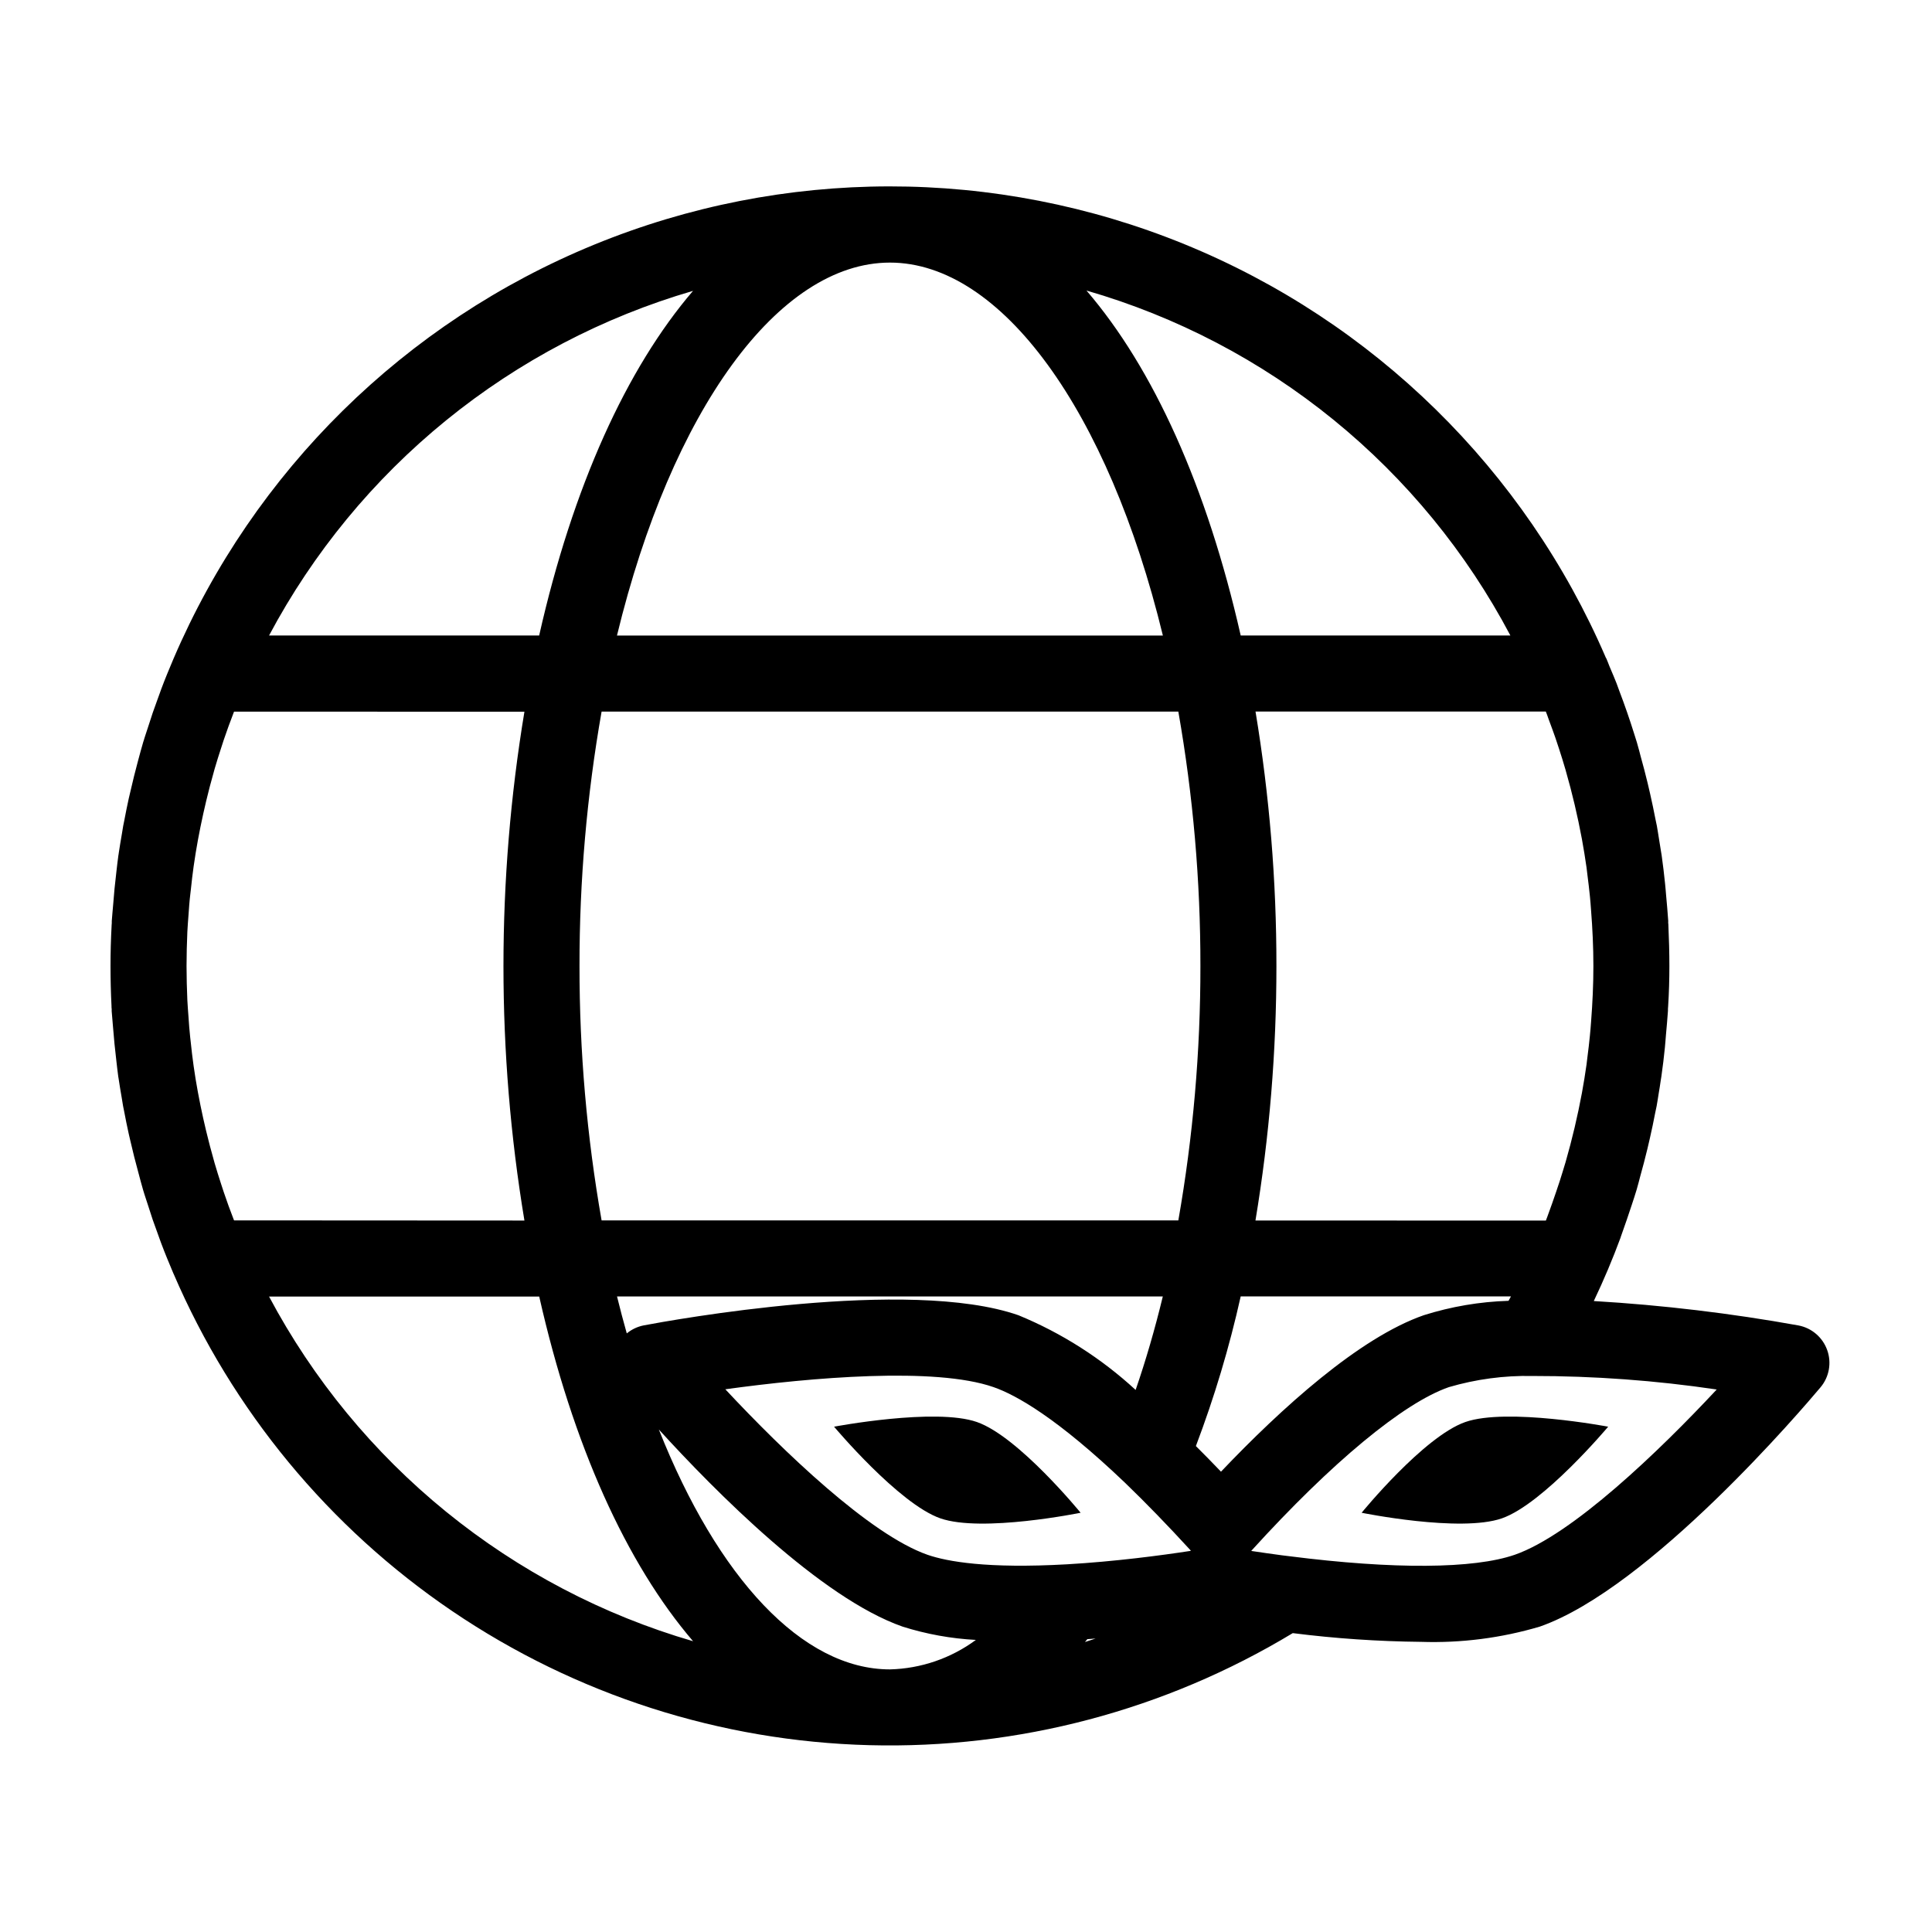 <?xml version="1.0" encoding="UTF-8"?>
<!-- Uploaded to: SVG Repo, www.svgrepo.com, Generator: SVG Repo Mixer Tools -->
<svg fill="#000000" width="800px" height="800px" version="1.1" viewBox="144 144 512 512" xmlns="http://www.w3.org/2000/svg">
 <g>
  <path d="m402.89 520.85c-11.02-3.848-37.852 1.238-37.852 1.238s17.129 20.441 28.164 24.289 37.172-1.48 37.172-1.48-16.465-20.203-27.484-24.047z"/>
  <path d="m628.22 501.77c-1.203-3.367-4.098-5.844-7.609-6.512-17.934-3.234-36.047-5.394-54.238-6.469 2.66-5.586 5.039-11.23 7.129-16.895v-0.051c0.086-0.23 0.16-0.465 0.246-0.699 0.941-2.641 1.844-5.254 2.656-7.742 0.223-0.691 0.465-1.375 0.68-2.07 0.465-1.41 0.875-2.801 1.188-4.031 0.152-0.504 0.266-1.047 0.406-1.562 0.676-2.414 1.316-4.832 1.898-7.266 0.227-0.938 0.438-1.867 0.656-2.812 0.504-2.258 1.008-4.535 1.426-6.797 0.117-0.578 0.262-1.16 0.367-1.742 0.211-1.145 0.379-2.324 0.57-3.492 0.176-1.066 0.363-2.137 0.504-3.211 0.055-0.379 0.133-0.754 0.18-1.129 0.379-2.609 0.699-5.273 0.945-7.773v-0.031c0.109-1.039 0.172-2.086 0.262-3.129 0.191-2.144 0.395-4.289 0.539-6.465v-0.559c0-0.207 0.035-0.414 0.047-0.621 0.227-3.57 0.332-7.086 0.332-10.711 0-3.629-0.105-7.144-0.262-10.715 0-0.195 0-0.395-0.039-0.586-0.039-0.191 0-0.398 0-0.594-0.156-2.328-0.359-4.559-0.562-6.793-0.09-1.008-0.16-2.055-0.273-3.074-0.258-2.519-0.555-5.039-0.906-7.523-0.055-0.387-0.133-0.77-0.191-1.164-0.152-1.043-0.336-2.086-0.504-3.129-0.195-1.18-0.363-2.379-0.574-3.527-0.109-0.594-0.258-1.18-0.371-1.773-0.43-2.246-0.906-4.484-1.41-6.711-0.223-1.008-0.438-1.945-0.676-2.91-0.574-2.383-1.195-4.754-1.859-7.117-0.125-0.465-0.238-0.961-0.367-1.422-0.398-1.512-0.836-3.023-1.281-4.332-1.211-3.879-2.539-7.727-3.996-11.543-0.465-1.367-1.008-2.746-1.477-3.836-0.367-0.918-0.77-1.812-1.148-2.719-0.277-0.672-0.504-1.352-0.805-2.016-0.035-0.082-0.102-0.141-0.137-0.223v0.004c-21.414-49.754-61.516-89.105-111.67-109.58-50.148-20.473-106.33-20.426-156.45 0.129-50.113 20.555-90.152 59.973-111.48 109.76-1.113 2.644-2.223 5.289-3.219 7.969-0.141 0.383-0.277 0.781-0.418 1.164-0.203 0.535-0.387 1.078-0.586 1.613-0.418 1.16-0.84 2.297-1.266 3.527-0.441 1.293-0.848 2.59-1.266 3.883-0.223 0.68-0.453 1.355-0.664 2.016-0.098 0.312-0.203 0.621-0.301 0.934-0.031 0.102-0.074 0.242-0.109 0.383-0.035 0.141-0.117 0.344-0.168 0.504-0.504 1.707-0.969 3.449-1.457 5.269-0.684 2.519-1.305 5.062-1.891 7.609-0.168 0.711-0.336 1.414-0.504 2.137-0.422 1.945-0.82 3.894-1.188 5.856-0.09 0.473-0.191 0.91-0.281 1.391-0.133 0.715-0.23 1.457-0.359 2.188-0.289 1.688-0.578 3.371-0.828 5.066 0 0.191-0.066 0.383-0.09 0.574-0.203 1.387-0.336 2.742-0.504 4.121-0.379 3.113-0.684 6.238-0.918 9.375-0.102 1.301-0.242 2.586-0.328 3.898v0.559c0 0.207-0.035 0.414-0.047 0.621v0.102c-0.191 3.535-0.289 7.082-0.289 10.633s0.09 7.09 0.266 10.617v0.102c0 0.195 0 0.395 0.039 0.586 0.039 0.191 0 0.398 0 0.594 0.098 1.406 0.238 2.727 0.344 4.102 0.238 3.117 0.547 6.223 0.922 9.32 0.16 1.324 0.293 2.664 0.48 3.965 0.031 0.203 0.07 0.402 0.102 0.605 0.242 1.684 0.535 3.356 0.82 5.039 0.125 0.727 0.223 1.477 0.359 2.188 0.086 0.473 0.188 0.906 0.277 1.371 0.379 2.016 0.777 3.981 1.215 5.961 0.137 0.621 0.289 1.238 0.43 1.855 0.664 2.887 1.379 5.758 2.172 8.613 0.398 1.512 0.789 2.984 1.223 4.473 0.051 0.168 0.102 0.332 0.156 0.504 0.055 0.172 0.074 0.273 0.121 0.406 0.098 0.309 0.207 0.625 0.301 0.934 0.211 0.68 0.441 1.352 0.66 2.016 0.43 1.32 0.836 2.625 1.293 3.981 0.414 1.18 0.848 2.336 1.27 3.527 0.18 0.504 0.359 1.008 0.543 1.512 0.145 0.387 0.277 0.777 0.422 1.164 1.008 2.699 2.109 5.344 3.258 8.062l0.004-0.012c15.574 36.285 41.227 67.348 73.914 89.5 32.684 22.156 71.035 34.48 110.51 35.508 39.473 1.031 78.414-9.273 112.21-29.695 11.281 1.43 22.637 2.199 34.008 2.312 10.629 0.352 21.246-1.012 31.441-4.031 29.18-10.191 69.879-58.023 74.43-63.445 2.293-2.746 2.957-6.5 1.746-9.863zm-309.62 21.062c14.836 16.293 42.879 44.652 64.594 52.238v0.004c6.301 1.984 12.828 3.172 19.422 3.523-6.609 4.875-14.559 7.602-22.77 7.809-23.219 0-45.672-24.273-61.246-63.574zm-112.57-55.418c-0.051-0.121-0.102-0.23-0.145-0.352-0.914-2.352-1.777-4.734-2.59-7.148-0.238-0.707-0.457-1.41-0.691-2.109-0.605-1.855-1.188-3.715-1.734-5.586-0.402-1.441-0.801-2.898-1.215-4.438l-0.258-1.008c-1.102-4.238-2.074-8.609-2.961-13.387-0.43-2.277-0.805-4.648-1.137-6.984-0.293-2.047-0.539-4.168-0.766-6.367-0.035-0.336-0.086-0.672-0.117-1.008-0.215-1.859-0.336-3.738-0.469-5.617-0.102-1.445-0.227-2.887-0.297-4.344-0.125-2.996-0.215-5.996-0.215-9.066 0-3.074 0.09-6.047 0.215-9.07 0.066-1.43 0.191-2.848 0.293-4.273 0.137-1.91 0.258-3.809 0.504-5.801 0.047-0.434 0.102-0.867 0.152-1.301 0.211-2.016 0.438-4.031 0.719-5.977 0.332-2.324 0.711-4.695 1.137-6.988 0.891-4.805 1.879-9.227 3.023-13.68l0.176-0.676c0.398-1.512 0.812-2.996 1.23-4.5 0.543-1.855 1.121-3.703 1.727-5.543 0.227-0.699 0.449-1.41 0.68-2.098 0.816-2.406 1.684-4.793 2.602-7.168 0.039-0.117 0.09-0.223 0.133-0.332l76.953 0.012c-7.41 44.645-7.41 90.203 0 134.85zm91.543-67.414c-0.02-22.605 1.941-45.164 5.856-67.426h152.84c3.914 22.262 5.871 44.82 5.852 67.426 0.02 22.602-1.938 45.164-5.852 67.422h-152.84c-3.914-22.258-5.875-44.82-5.856-67.422zm82.273-186.41c29.5 0 57.848 39.223 72.328 98.832h-144.67c14.441-59.617 42.801-98.832 72.34-98.832zm173.81 118.98c0.152 0.402 0.328 0.801 0.457 1.199 0.047 0.117 0.082 0.238 0.125 0.359 0.047 0.121 0.07 0.211 0.109 0.312 0.117 0.293 0.215 0.598 0.328 0.891 0.527 1.422 1.059 2.84 1.547 4.273 0.309 0.891 0.613 1.84 0.922 2.777 0.594 1.832 1.176 3.672 1.715 5.543l0.102 0.367c1.699 5.906 3.129 11.98 4.266 18.086 0.453 2.519 0.871 5.008 1.223 7.527 0.09 0.656 0.16 1.367 0.242 2.016 0.242 1.879 0.469 3.758 0.656 5.644 0.125 1.199 0.207 2.41 0.297 3.606 0.387 4.914 0.621 9.855 0.621 14.832 0 4.977-0.23 9.844-0.609 14.723-0.102 1.258-0.18 2.519-0.324 3.812-0.18 1.855-0.395 3.703-0.641 5.543-0.086 0.684-0.152 1.375-0.246 2.055-0.352 2.519-0.766 5.012-1.219 7.508-1.133 6.086-2.562 12.176-4.336 18.348l-0.031 0.102c-0.48 1.641-1.008 3.273-1.512 4.902-0.656 2.016-1.336 3.965-2.016 5.926-0.418 1.176-0.828 2.352-1.273 3.527-0.121 0.328-0.258 0.656-0.383 1.008l-76.965-0.008c3.707-22.293 5.566-44.855 5.555-67.453 0.016-22.59-1.84-45.141-5.539-67.426zm-126.96 225.99c-21.059 1.188-31.68-0.727-36.875-2.519-15.285-5.34-38.289-27.469-53.602-43.867 22.773-3.148 55.625-5.969 71.066-0.578 5.949 2.062 16.848 8.148 34.898 25.391 5.492 5.297 11.199 11.176 17.262 17.793l0.152 0.207c-7.961 1.223-20.109 2.832-32.902 3.574zm25.461-70.988c-2.109 8.711-4.512 16.965-7.203 24.773-9.094-8.379-19.605-15.082-31.043-19.789-29.125-10.172-92.195 1.336-99.316 2.684-1.652 0.324-3.195 1.055-4.492 2.129-0.898-3.211-1.773-6.453-2.586-9.793zm-20.004 90.824 2.188-0.168c-0.945 0.289-1.867 0.645-2.82 0.918zm35.422-44.387c-2.238-2.348-4.449-4.59-6.656-6.793h0.004c4.898-12.918 8.867-26.172 11.875-39.656h71.625c-0.207 0.387-0.434 0.777-0.645 1.168-7.621 0.234-15.172 1.516-22.445 3.809-17.148 5.965-37.766 24.664-53.758 41.473zm76.695-221.59h-71.469c-8.949-39.477-23.176-70.844-40.875-91.422 23.91 6.902 46.184 18.555 65.488 34.266 19.301 15.707 35.238 35.148 46.855 57.156zm-216.61-91.34c-17.633 20.57-31.871 51.891-40.777 91.34h-71.582c11.684-21.957 27.645-41.348 46.941-57.035 19.297-15.688 41.543-27.352 65.418-34.305zm-112.35 266.52h71.59c8.914 39.434 23.129 70.77 40.777 91.348l0.004-0.004c-23.887-6.949-46.141-18.617-65.445-34.309-19.301-15.691-35.266-35.094-46.945-57.059zm330.11 68.43c-10.863 3.758-32.066 3.898-59.625 0.395l-1.984-0.242c-2.871-0.395-5.602-0.762-8.062-1.145l-0.145-0.031 0.09-0.121c21.219-23.348 40.238-39.105 52.266-43.281 7.18-2.106 14.637-3.106 22.117-2.957 16.355-0.012 32.691 1.184 48.871 3.582-15.273 16.371-38.266 38.477-53.527 43.801z"/>
  <path d="m532.33 520.85c-11.02 3.844-27.484 24.047-27.484 24.047s26.152 5.324 37.172 1.48 28.164-24.289 28.164-24.289-26.832-5.086-37.852-1.238z"/>
 </g>
</svg>